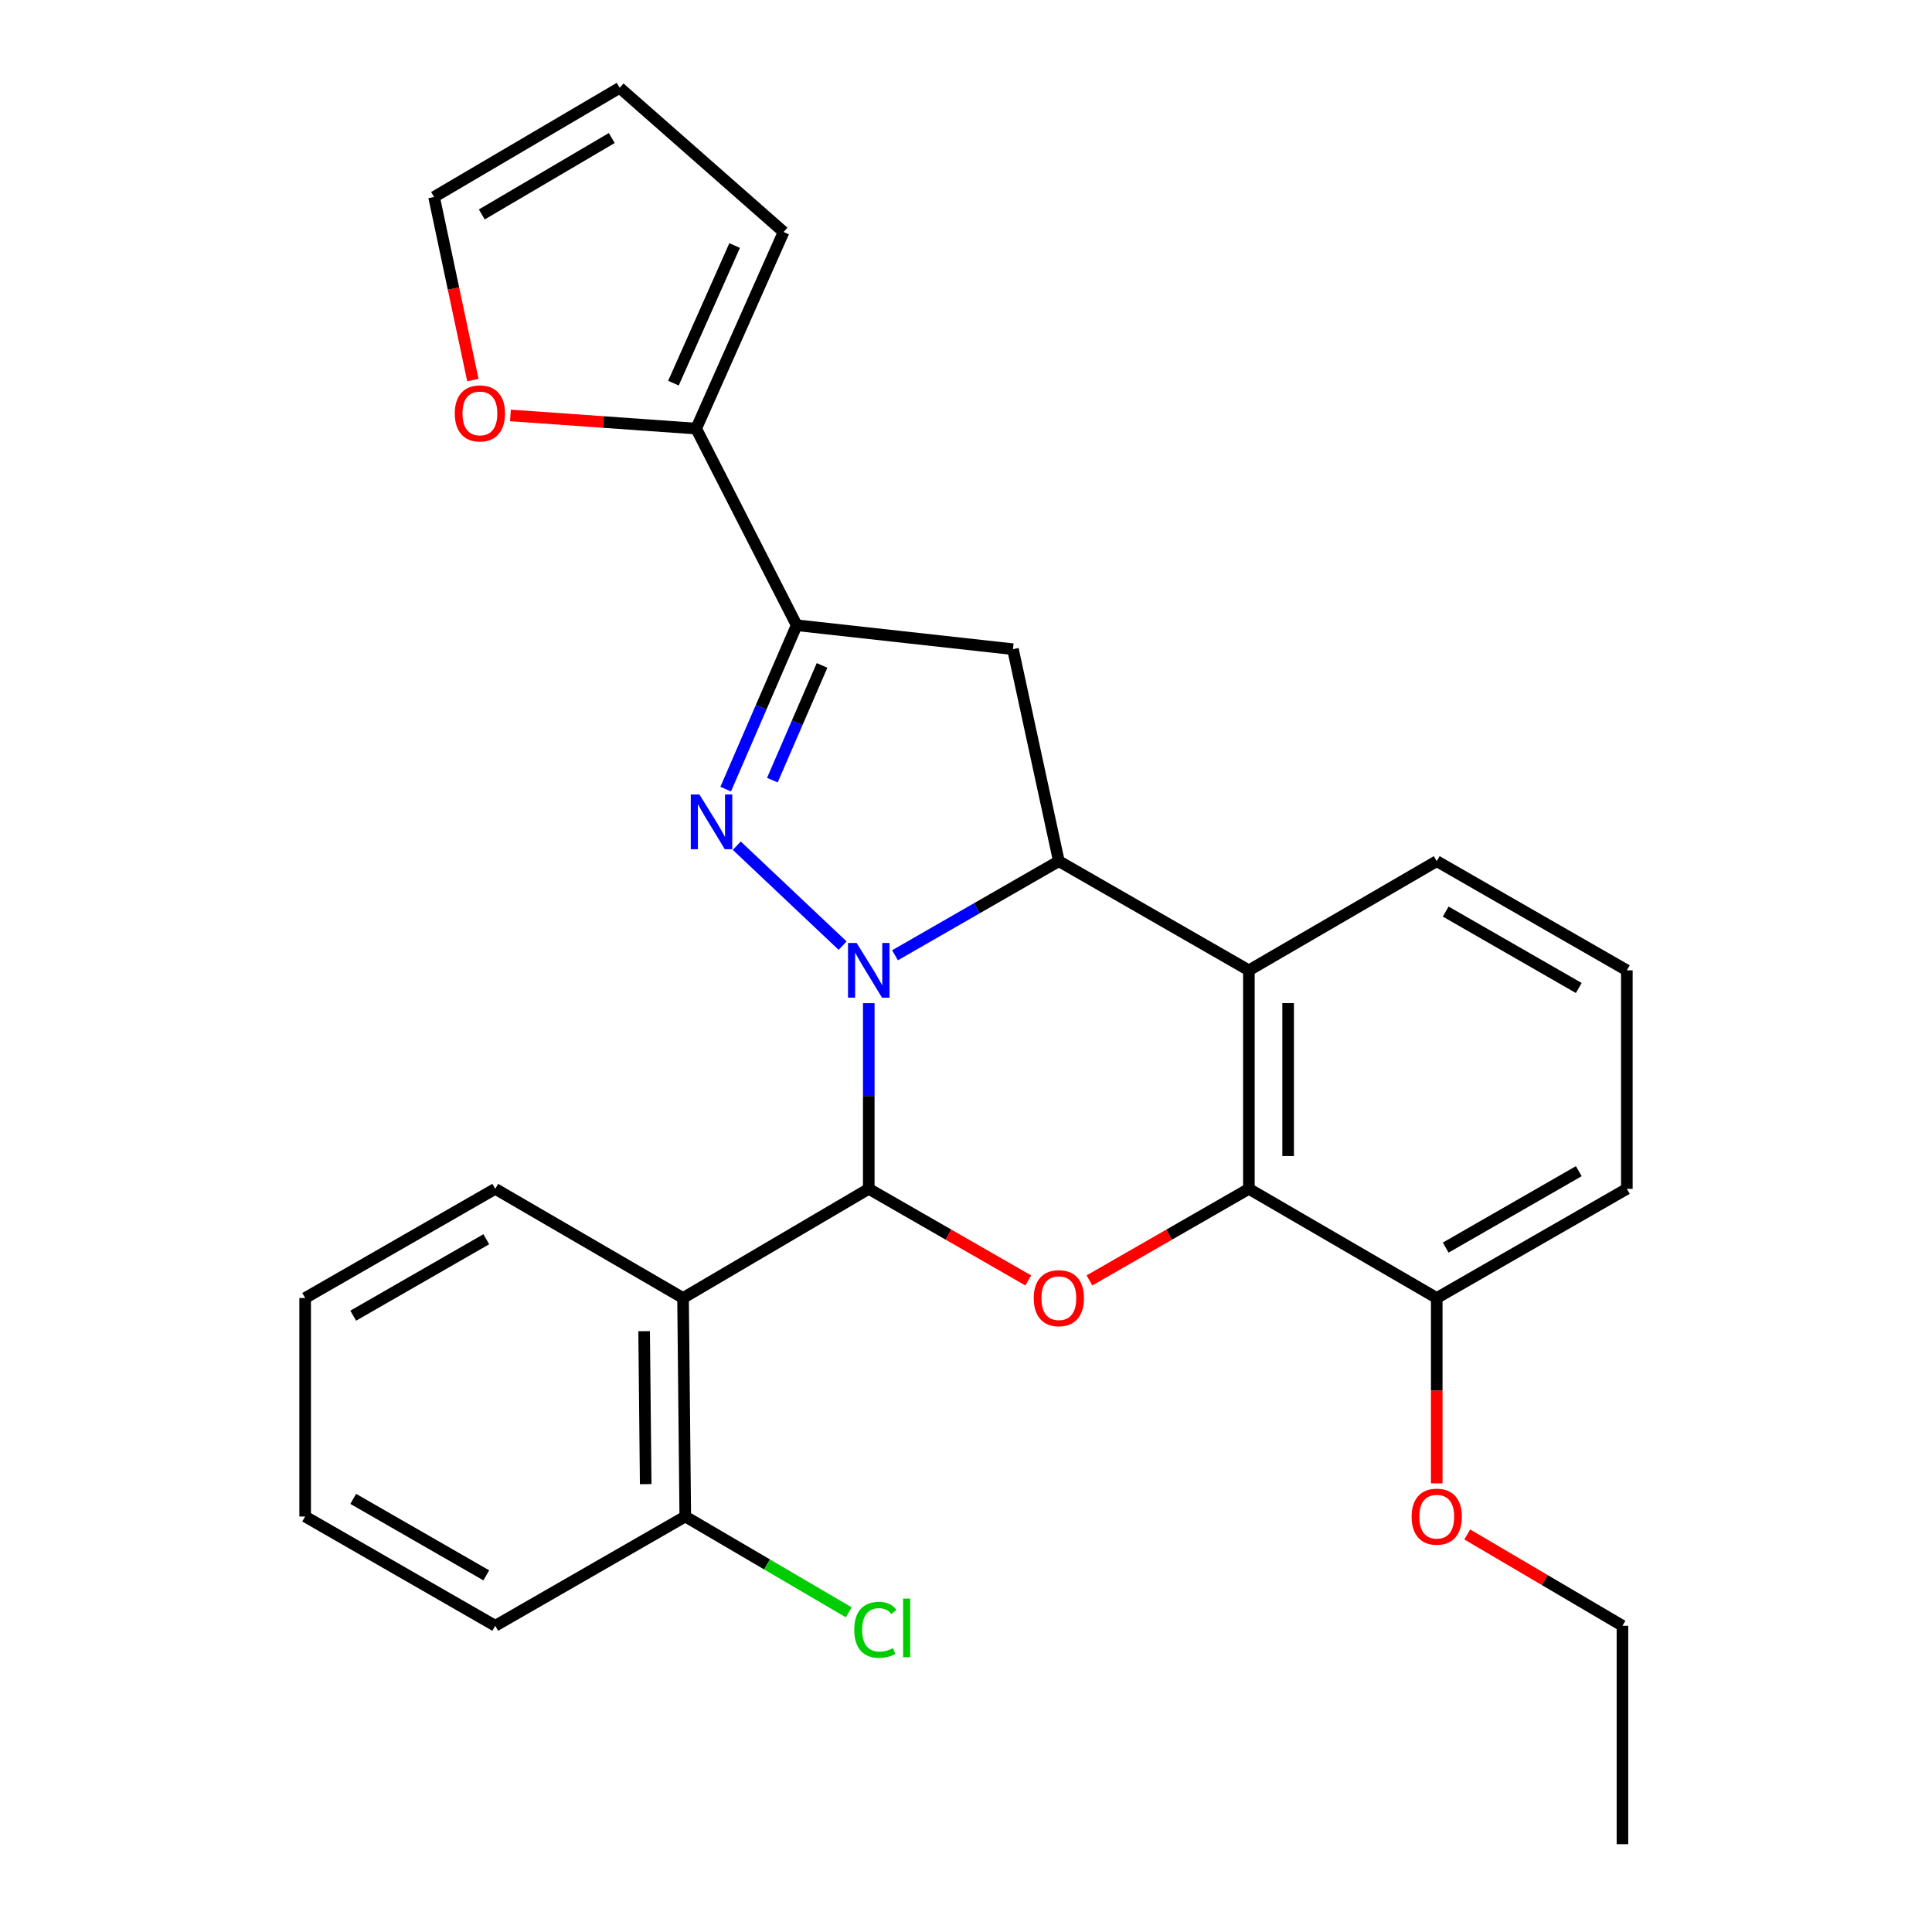 <?xml version='1.0' encoding='iso-8859-1'?>
<svg version='1.1' baseProfile='full'
              xmlns='http://www.w3.org/2000/svg'
                      xmlns:rdkit='http://www.rdkit.org/xml'
                      xmlns:xlink='http://www.w3.org/1999/xlink'
                  xml:space='preserve'
width='1000px' height='1000px' viewBox='0 0 1000 1000'>
<!-- END OF HEADER -->
<rect style='opacity:1.0;fill:#FFFFFF;stroke:none' width='1000' height='1000' x='0' y='0'> </rect>
<path class='bond-0' d='M 449.673,519.233 L 449.673,567.286' style='fill:none;fill-rule:evenodd;stroke:#0000FF;stroke-width:6px;stroke-linecap:butt;stroke-linejoin:miter;stroke-opacity:1' />
<path class='bond-0' d='M 449.673,567.286 L 449.673,615.338' style='fill:none;fill-rule:evenodd;stroke:#000000;stroke-width:6px;stroke-linecap:butt;stroke-linejoin:miter;stroke-opacity:1' />
<path class='bond-1' d='M 436.134,489.46 L 381.358,437.73' style='fill:none;fill-rule:evenodd;stroke:#0000FF;stroke-width:6px;stroke-linecap:butt;stroke-linejoin:miter;stroke-opacity:1' />
<path class='bond-2' d='M 463.25,494.448 L 505.654,470.091' style='fill:none;fill-rule:evenodd;stroke:#0000FF;stroke-width:6px;stroke-linecap:butt;stroke-linejoin:miter;stroke-opacity:1' />
<path class='bond-2' d='M 505.654,470.091 L 548.058,445.734' style='fill:none;fill-rule:evenodd;stroke:#000000;stroke-width:6px;stroke-linecap:butt;stroke-linejoin:miter;stroke-opacity:1' />
<path class='bond-4' d='M 449.673,615.338 L 490.947,639.046' style='fill:none;fill-rule:evenodd;stroke:#000000;stroke-width:6px;stroke-linecap:butt;stroke-linejoin:miter;stroke-opacity:1' />
<path class='bond-4' d='M 490.947,639.046 L 532.222,662.753' style='fill:none;fill-rule:evenodd;stroke:#FF0000;stroke-width:6px;stroke-linecap:butt;stroke-linejoin:miter;stroke-opacity:1' />
<path class='bond-7' d='M 449.673,615.338 L 353.545,671.85' style='fill:none;fill-rule:evenodd;stroke:#000000;stroke-width:6px;stroke-linecap:butt;stroke-linejoin:miter;stroke-opacity:1' />
<path class='bond-3' d='M 375.619,408.452 L 393.989,366.038' style='fill:none;fill-rule:evenodd;stroke:#0000FF;stroke-width:6px;stroke-linecap:butt;stroke-linejoin:miter;stroke-opacity:1' />
<path class='bond-3' d='M 393.989,366.038 L 412.36,323.624' style='fill:none;fill-rule:evenodd;stroke:#000000;stroke-width:6px;stroke-linecap:butt;stroke-linejoin:miter;stroke-opacity:1' />
<path class='bond-3' d='M 399.773,403.802 L 412.632,374.112' style='fill:none;fill-rule:evenodd;stroke:#0000FF;stroke-width:6px;stroke-linecap:butt;stroke-linejoin:miter;stroke-opacity:1' />
<path class='bond-3' d='M 412.632,374.112 L 425.491,344.423' style='fill:none;fill-rule:evenodd;stroke:#000000;stroke-width:6px;stroke-linecap:butt;stroke-linejoin:miter;stroke-opacity:1' />
<path class='bond-5' d='M 548.058,445.734 L 646.421,502.246' style='fill:none;fill-rule:evenodd;stroke:#000000;stroke-width:6px;stroke-linecap:butt;stroke-linejoin:miter;stroke-opacity:1' />
<path class='bond-8' d='M 548.058,445.734 L 524.3,336.017' style='fill:none;fill-rule:evenodd;stroke:#000000;stroke-width:6px;stroke-linecap:butt;stroke-linejoin:miter;stroke-opacity:1' />
<path class='bond-9' d='M 412.36,323.624 L 360.34,221.842' style='fill:none;fill-rule:evenodd;stroke:#000000;stroke-width:6px;stroke-linecap:butt;stroke-linejoin:miter;stroke-opacity:1' />
<path class='bond-27' d='M 412.36,323.624 L 524.3,336.017' style='fill:none;fill-rule:evenodd;stroke:#000000;stroke-width:6px;stroke-linecap:butt;stroke-linejoin:miter;stroke-opacity:1' />
<path class='bond-28' d='M 563.894,662.752 L 605.158,639.045' style='fill:none;fill-rule:evenodd;stroke:#FF0000;stroke-width:6px;stroke-linecap:butt;stroke-linejoin:miter;stroke-opacity:1' />
<path class='bond-28' d='M 605.158,639.045 L 646.421,615.338' style='fill:none;fill-rule:evenodd;stroke:#000000;stroke-width:6px;stroke-linecap:butt;stroke-linejoin:miter;stroke-opacity:1' />
<path class='bond-6' d='M 646.421,502.246 L 646.421,615.338' style='fill:none;fill-rule:evenodd;stroke:#000000;stroke-width:6px;stroke-linecap:butt;stroke-linejoin:miter;stroke-opacity:1' />
<path class='bond-6' d='M 666.737,519.21 L 666.737,598.374' style='fill:none;fill-rule:evenodd;stroke:#000000;stroke-width:6px;stroke-linecap:butt;stroke-linejoin:miter;stroke-opacity:1' />
<path class='bond-16' d='M 646.421,502.246 L 743.655,445.734' style='fill:none;fill-rule:evenodd;stroke:#000000;stroke-width:6px;stroke-linecap:butt;stroke-linejoin:miter;stroke-opacity:1' />
<path class='bond-12' d='M 646.421,615.338 L 743.655,671.85' style='fill:none;fill-rule:evenodd;stroke:#000000;stroke-width:6px;stroke-linecap:butt;stroke-linejoin:miter;stroke-opacity:1' />
<path class='bond-11' d='M 353.545,671.85 L 354.696,784.942' style='fill:none;fill-rule:evenodd;stroke:#000000;stroke-width:6px;stroke-linecap:butt;stroke-linejoin:miter;stroke-opacity:1' />
<path class='bond-11' d='M 333.403,689.02 L 334.209,768.185' style='fill:none;fill-rule:evenodd;stroke:#000000;stroke-width:6px;stroke-linecap:butt;stroke-linejoin:miter;stroke-opacity:1' />
<path class='bond-18' d='M 353.545,671.85 L 256.345,615.338' style='fill:none;fill-rule:evenodd;stroke:#000000;stroke-width:6px;stroke-linecap:butt;stroke-linejoin:miter;stroke-opacity:1' />
<path class='bond-10' d='M 360.34,221.842 L 312.272,218.435' style='fill:none;fill-rule:evenodd;stroke:#000000;stroke-width:6px;stroke-linecap:butt;stroke-linejoin:miter;stroke-opacity:1' />
<path class='bond-10' d='M 312.272,218.435 L 264.205,215.027' style='fill:none;fill-rule:evenodd;stroke:#FF0000;stroke-width:6px;stroke-linecap:butt;stroke-linejoin:miter;stroke-opacity:1' />
<path class='bond-13' d='M 360.34,221.842 L 405.599,120.082' style='fill:none;fill-rule:evenodd;stroke:#000000;stroke-width:6px;stroke-linecap:butt;stroke-linejoin:miter;stroke-opacity:1' />
<path class='bond-13' d='M 348.566,198.322 L 380.247,127.09' style='fill:none;fill-rule:evenodd;stroke:#000000;stroke-width:6px;stroke-linecap:butt;stroke-linejoin:miter;stroke-opacity:1' />
<path class='bond-14' d='M 244.758,196.726 L 234.716,149.341' style='fill:none;fill-rule:evenodd;stroke:#FF0000;stroke-width:6px;stroke-linecap:butt;stroke-linejoin:miter;stroke-opacity:1' />
<path class='bond-14' d='M 234.716,149.341 L 224.675,101.955' style='fill:none;fill-rule:evenodd;stroke:#000000;stroke-width:6px;stroke-linecap:butt;stroke-linejoin:miter;stroke-opacity:1' />
<path class='bond-17' d='M 354.696,784.942 L 397.003,809.738' style='fill:none;fill-rule:evenodd;stroke:#000000;stroke-width:6px;stroke-linecap:butt;stroke-linejoin:miter;stroke-opacity:1' />
<path class='bond-17' d='M 397.003,809.738 L 439.311,834.534' style='fill:none;fill-rule:evenodd;stroke:#00CC00;stroke-width:6px;stroke-linecap:butt;stroke-linejoin:miter;stroke-opacity:1' />
<path class='bond-22' d='M 354.696,784.942 L 256.345,841.499' style='fill:none;fill-rule:evenodd;stroke:#000000;stroke-width:6px;stroke-linecap:butt;stroke-linejoin:miter;stroke-opacity:1' />
<path class='bond-19' d='M 743.655,671.85 L 743.655,719.822' style='fill:none;fill-rule:evenodd;stroke:#000000;stroke-width:6px;stroke-linecap:butt;stroke-linejoin:miter;stroke-opacity:1' />
<path class='bond-19' d='M 743.655,719.822 L 743.655,767.794' style='fill:none;fill-rule:evenodd;stroke:#FF0000;stroke-width:6px;stroke-linecap:butt;stroke-linejoin:miter;stroke-opacity:1' />
<path class='bond-29' d='M 743.655,671.85 L 842.052,615.338' style='fill:none;fill-rule:evenodd;stroke:#000000;stroke-width:6px;stroke-linecap:butt;stroke-linejoin:miter;stroke-opacity:1' />
<path class='bond-29' d='M 748.297,645.756 L 817.174,606.198' style='fill:none;fill-rule:evenodd;stroke:#000000;stroke-width:6px;stroke-linecap:butt;stroke-linejoin:miter;stroke-opacity:1' />
<path class='bond-15' d='M 405.599,120.082 L 320.757,45.455' style='fill:none;fill-rule:evenodd;stroke:#000000;stroke-width:6px;stroke-linecap:butt;stroke-linejoin:miter;stroke-opacity:1' />
<path class='bond-30' d='M 224.675,101.955 L 320.757,45.455' style='fill:none;fill-rule:evenodd;stroke:#000000;stroke-width:6px;stroke-linecap:butt;stroke-linejoin:miter;stroke-opacity:1' />
<path class='bond-30' d='M 249.385,110.993 L 316.643,71.442' style='fill:none;fill-rule:evenodd;stroke:#000000;stroke-width:6px;stroke-linecap:butt;stroke-linejoin:miter;stroke-opacity:1' />
<path class='bond-20' d='M 743.655,445.734 L 842.052,502.246' style='fill:none;fill-rule:evenodd;stroke:#000000;stroke-width:6px;stroke-linecap:butt;stroke-linejoin:miter;stroke-opacity:1' />
<path class='bond-20' d='M 748.297,471.828 L 817.174,511.386' style='fill:none;fill-rule:evenodd;stroke:#000000;stroke-width:6px;stroke-linecap:butt;stroke-linejoin:miter;stroke-opacity:1' />
<path class='bond-24' d='M 256.345,615.338 L 157.948,671.85' style='fill:none;fill-rule:evenodd;stroke:#000000;stroke-width:6px;stroke-linecap:butt;stroke-linejoin:miter;stroke-opacity:1' />
<path class='bond-24' d='M 251.703,641.432 L 182.826,680.99' style='fill:none;fill-rule:evenodd;stroke:#000000;stroke-width:6px;stroke-linecap:butt;stroke-linejoin:miter;stroke-opacity:1' />
<path class='bond-23' d='M 759.444,794.231 L 799.613,817.865' style='fill:none;fill-rule:evenodd;stroke:#FF0000;stroke-width:6px;stroke-linecap:butt;stroke-linejoin:miter;stroke-opacity:1' />
<path class='bond-23' d='M 799.613,817.865 L 839.783,841.499' style='fill:none;fill-rule:evenodd;stroke:#000000;stroke-width:6px;stroke-linecap:butt;stroke-linejoin:miter;stroke-opacity:1' />
<path class='bond-21' d='M 842.052,502.246 L 842.052,615.338' style='fill:none;fill-rule:evenodd;stroke:#000000;stroke-width:6px;stroke-linecap:butt;stroke-linejoin:miter;stroke-opacity:1' />
<path class='bond-31' d='M 256.345,841.499 L 157.948,784.942' style='fill:none;fill-rule:evenodd;stroke:#000000;stroke-width:6px;stroke-linecap:butt;stroke-linejoin:miter;stroke-opacity:1' />
<path class='bond-31' d='M 251.709,815.402 L 182.832,775.812' style='fill:none;fill-rule:evenodd;stroke:#000000;stroke-width:6px;stroke-linecap:butt;stroke-linejoin:miter;stroke-opacity:1' />
<path class='bond-25' d='M 839.783,841.499 L 839.783,954.545' style='fill:none;fill-rule:evenodd;stroke:#000000;stroke-width:6px;stroke-linecap:butt;stroke-linejoin:miter;stroke-opacity:1' />
<path class='bond-26' d='M 157.948,671.85 L 157.948,784.942' style='fill:none;fill-rule:evenodd;stroke:#000000;stroke-width:6px;stroke-linecap:butt;stroke-linejoin:miter;stroke-opacity:1' />
<path  class='atom-0' d='M 443.413 488.086
L 452.693 503.086
Q 453.613 504.566, 455.093 507.246
Q 456.573 509.926, 456.653 510.086
L 456.653 488.086
L 460.413 488.086
L 460.413 516.406
L 456.533 516.406
L 446.573 500.006
Q 445.413 498.086, 444.173 495.886
Q 442.973 493.686, 442.613 493.006
L 442.613 516.406
L 438.933 516.406
L 438.933 488.086
L 443.413 488.086
' fill='#0000FF'/>
<path  class='atom-2' d='M 362.025 411.224
L 371.305 426.224
Q 372.225 427.704, 373.705 430.384
Q 375.185 433.064, 375.265 433.224
L 375.265 411.224
L 379.025 411.224
L 379.025 439.544
L 375.145 439.544
L 365.185 423.144
Q 364.025 421.224, 362.785 419.024
Q 361.585 416.824, 361.225 416.144
L 361.225 439.544
L 357.545 439.544
L 357.545 411.224
L 362.025 411.224
' fill='#0000FF'/>
<path  class='atom-5' d='M 535.058 671.93
Q 535.058 665.13, 538.418 661.33
Q 541.778 657.53, 548.058 657.53
Q 554.338 657.53, 557.698 661.33
Q 561.058 665.13, 561.058 671.93
Q 561.058 678.81, 557.658 682.73
Q 554.258 686.61, 548.058 686.61
Q 541.818 686.61, 538.418 682.73
Q 535.058 678.85, 535.058 671.93
M 548.058 683.41
Q 552.378 683.41, 554.698 680.53
Q 557.058 677.61, 557.058 671.93
Q 557.058 666.37, 554.698 663.57
Q 552.378 660.73, 548.058 660.73
Q 543.738 660.73, 541.378 663.53
Q 539.058 666.33, 539.058 671.93
Q 539.058 677.65, 541.378 680.53
Q 543.738 683.41, 548.058 683.41
' fill='#FF0000'/>
<path  class='atom-11' d='M 235.399 213.987
Q 235.399 207.187, 238.759 203.387
Q 242.119 199.587, 248.399 199.587
Q 254.679 199.587, 258.039 203.387
Q 261.399 207.187, 261.399 213.987
Q 261.399 220.867, 257.999 224.787
Q 254.599 228.667, 248.399 228.667
Q 242.159 228.667, 238.759 224.787
Q 235.399 220.907, 235.399 213.987
M 248.399 225.467
Q 252.719 225.467, 255.039 222.587
Q 257.399 219.667, 257.399 213.987
Q 257.399 208.427, 255.039 205.627
Q 252.719 202.787, 248.399 202.787
Q 244.079 202.787, 241.719 205.587
Q 239.399 208.387, 239.399 213.987
Q 239.399 219.707, 241.719 222.587
Q 244.079 225.467, 248.399 225.467
' fill='#FF0000'/>
<path  class='atom-18' d='M 442.162 843.585
Q 442.162 836.545, 445.442 832.865
Q 448.762 829.145, 455.042 829.145
Q 460.882 829.145, 464.002 833.265
L 461.362 835.425
Q 459.082 832.425, 455.042 832.425
Q 450.762 832.425, 448.482 835.305
Q 446.242 838.145, 446.242 843.585
Q 446.242 849.185, 448.562 852.065
Q 450.922 854.945, 455.482 854.945
Q 458.602 854.945, 462.242 853.065
L 463.362 856.065
Q 461.882 857.025, 459.642 857.585
Q 457.402 858.145, 454.922 858.145
Q 448.762 858.145, 445.442 854.385
Q 442.162 850.625, 442.162 843.585
' fill='#00CC00'/>
<path  class='atom-18' d='M 467.442 827.425
L 471.122 827.425
L 471.122 857.785
L 467.442 857.785
L 467.442 827.425
' fill='#00CC00'/>
<path  class='atom-20' d='M 730.655 785.022
Q 730.655 778.222, 734.015 774.422
Q 737.375 770.622, 743.655 770.622
Q 749.935 770.622, 753.295 774.422
Q 756.655 778.222, 756.655 785.022
Q 756.655 791.902, 753.255 795.822
Q 749.855 799.702, 743.655 799.702
Q 737.415 799.702, 734.015 795.822
Q 730.655 791.942, 730.655 785.022
M 743.655 796.502
Q 747.975 796.502, 750.295 793.622
Q 752.655 790.702, 752.655 785.022
Q 752.655 779.462, 750.295 776.662
Q 747.975 773.822, 743.655 773.822
Q 739.335 773.822, 736.975 776.622
Q 734.655 779.422, 734.655 785.022
Q 734.655 790.742, 736.975 793.622
Q 739.335 796.502, 743.655 796.502
' fill='#FF0000'/>
</svg>
